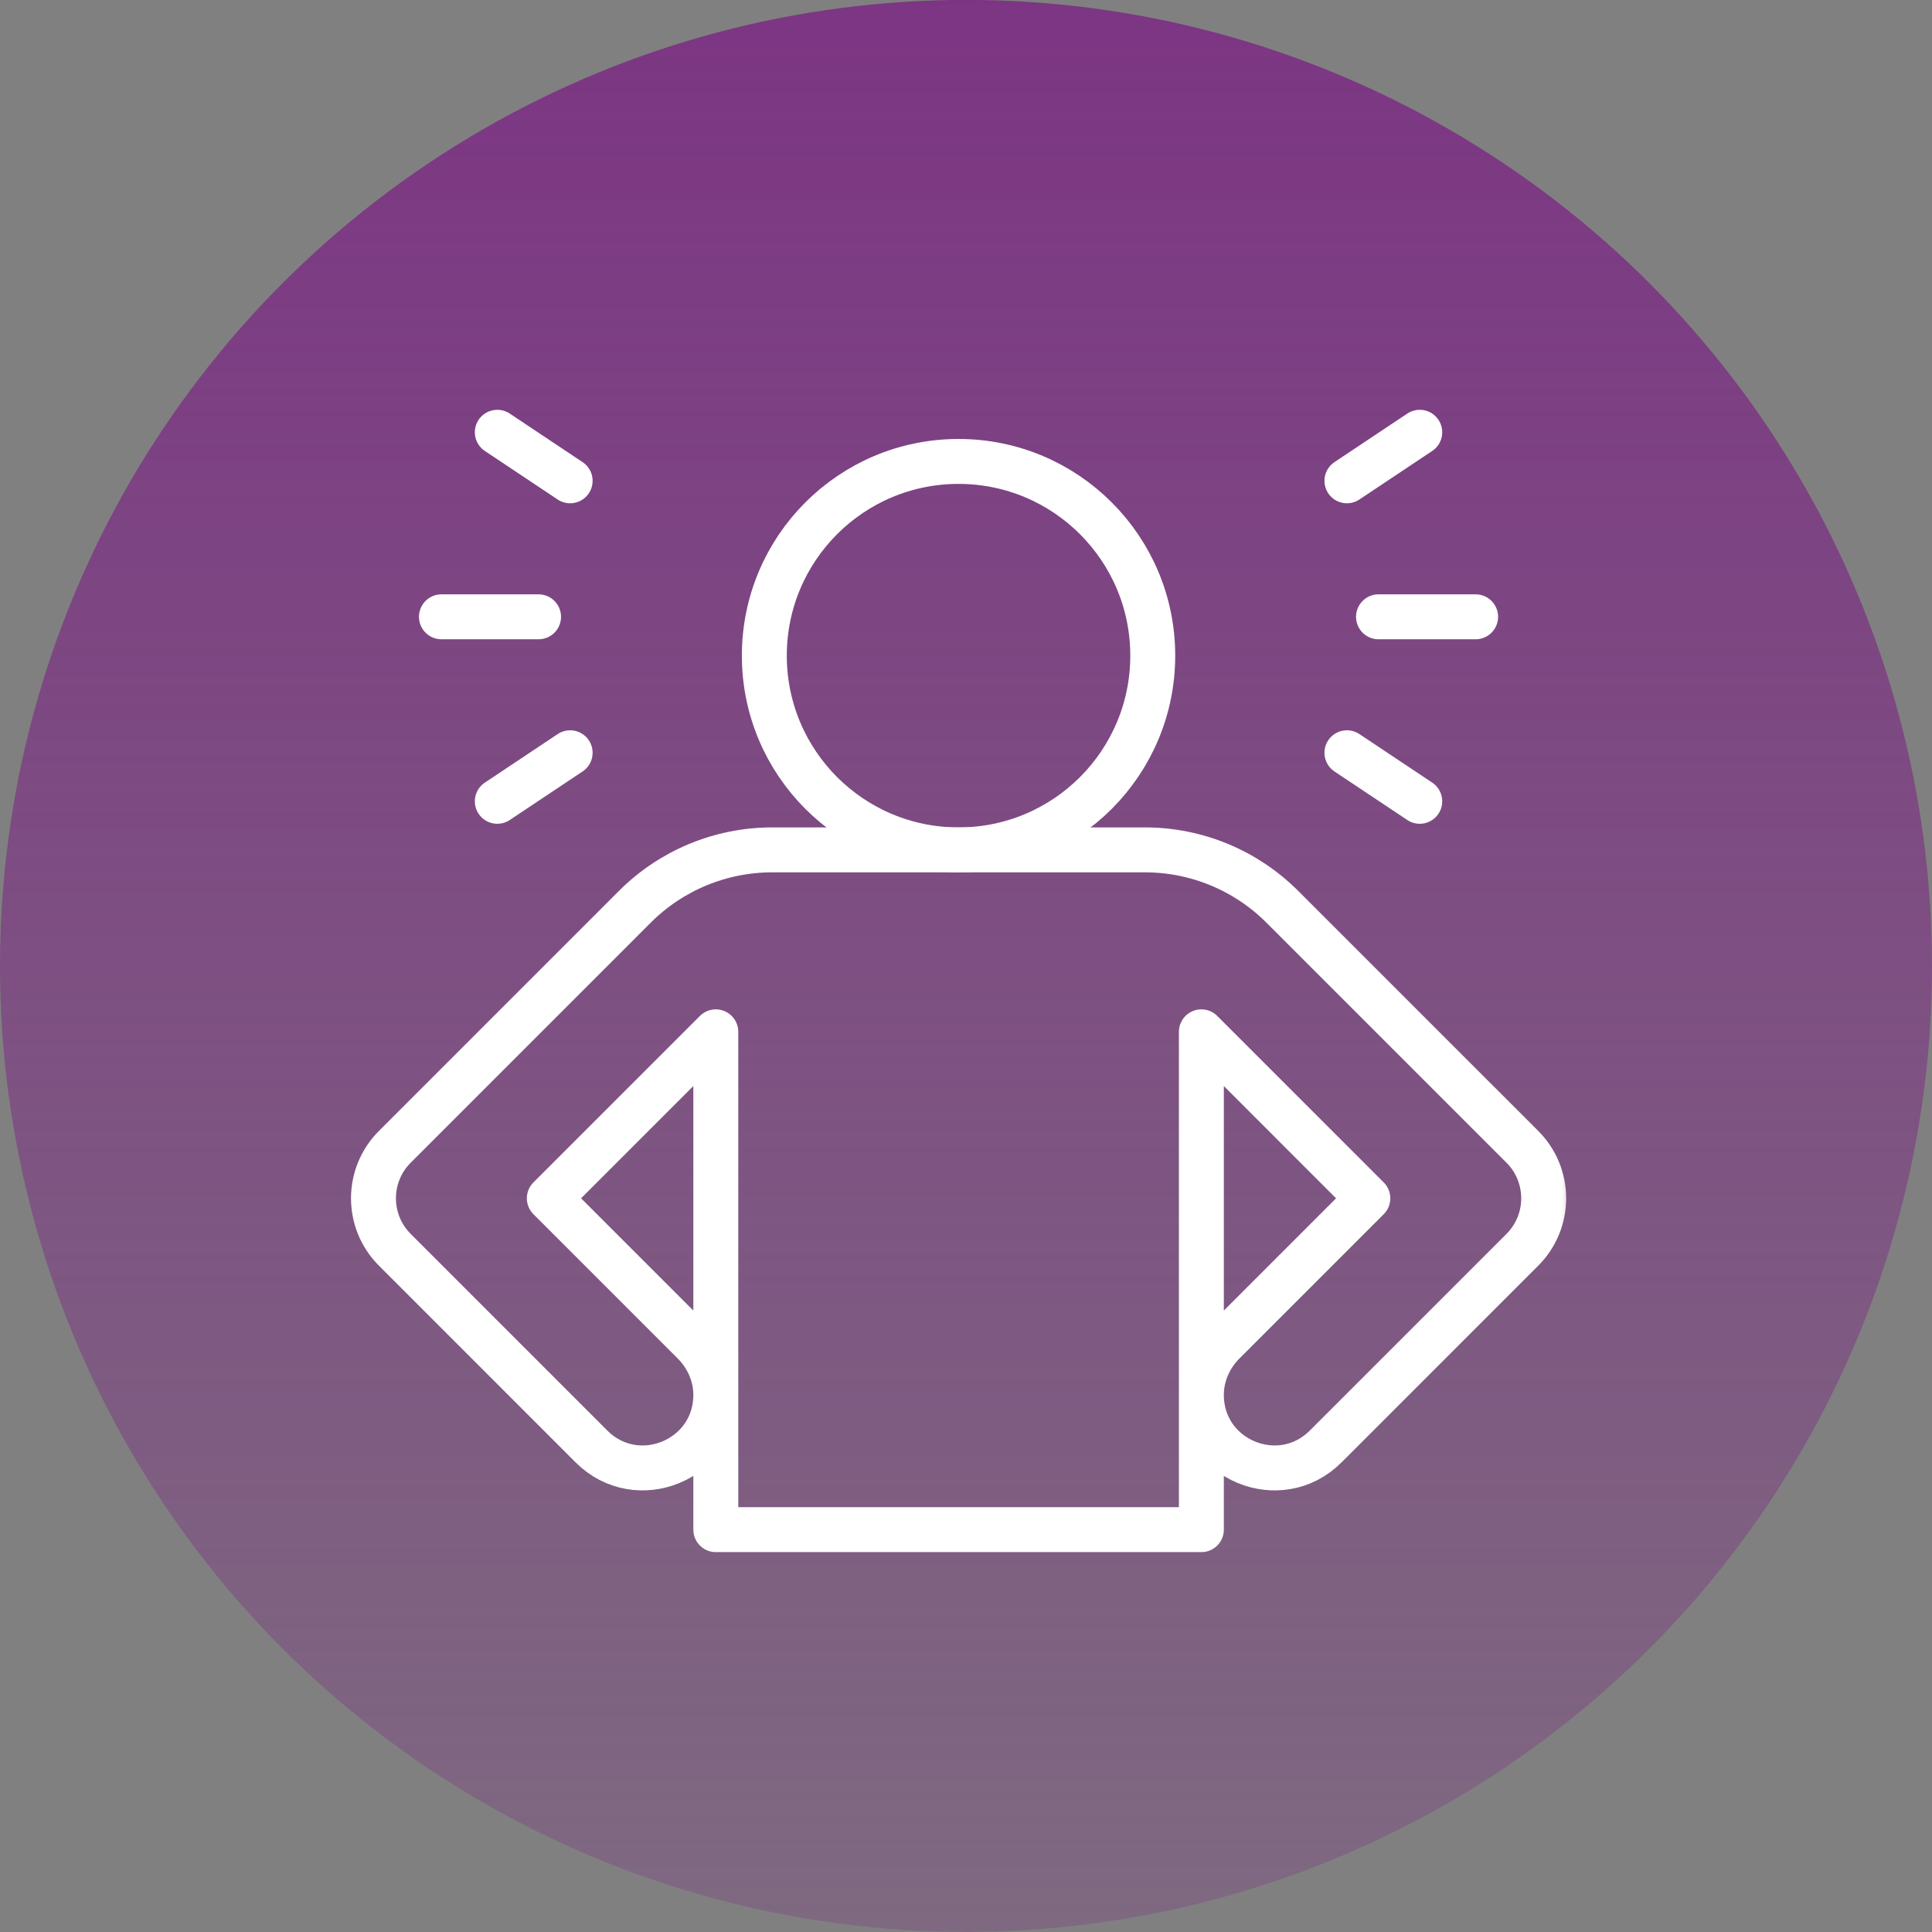 <svg width="86" height="86" viewBox="0 0 86 86" fill="none" xmlns="http://www.w3.org/2000/svg">
<rect x="0" y="0" width="86" height="86" fill="#808080" stroke="none"/>
<circle cx="43" cy="42.996" r="43" fill="url(#paint0_linear_4026_1058)"/>
<mask id="mask0_4026_1058" style="mask-type:luminance" maskUnits="userSpaceOnUse" x="15" y="16" width="56" height="56">
<path d="M69.335 70.332V17.001H16.004V70.332H69.335Z" fill="white" stroke="white" stroke-width="2"/>
</mask>
<g mask="url(#mask0_4026_1058)">
<path d="M51.313 29.185C51.313 33.96 47.443 37.831 42.668 37.831C37.893 37.831 34.023 33.96 34.023 29.185C34.023 24.41 37.893 20.54 42.668 20.54C47.443 20.54 51.313 24.41 51.313 29.185Z" stroke="white" stroke-width="2" stroke-miterlimit="10" stroke-linecap="round" stroke-linejoin="round"/>
<path d="M53.477 68.09H31.863V45.93L24.452 53.341L30.874 59.763C31.491 60.379 31.86 61.211 31.863 62.083C31.872 64.979 28.373 66.432 26.328 64.387L17.575 55.633C16.308 54.367 16.308 52.314 17.575 51.048L28.26 40.363C29.881 38.741 32.081 37.831 34.373 37.831H50.966C53.259 37.831 55.458 38.741 57.079 40.363L67.765 51.048C69.031 52.314 69.031 54.367 67.765 55.633L59.011 64.387C56.966 66.432 53.467 64.979 53.477 62.083C53.479 61.211 53.849 60.379 54.465 59.763L60.887 53.341L53.477 45.93V68.09Z" stroke="white" stroke-width="2" stroke-miterlimit="10" stroke-linecap="round" stroke-linejoin="round"/>
<path d="M59.956 21.403L63.198 19.242" stroke="white" stroke-width="2" stroke-miterlimit="10" stroke-linecap="round" stroke-linejoin="round"/>
<path d="M59.956 33.508L63.198 35.669" stroke="white" stroke-width="2" stroke-miterlimit="10" stroke-linecap="round" stroke-linejoin="round"/>
<path d="M61.362 27.456H65.685" stroke="white" stroke-width="2" stroke-miterlimit="10" stroke-linecap="round" stroke-linejoin="round"/>
<path d="M25.379 21.403L22.137 19.242" stroke="white" stroke-width="2" stroke-miterlimit="10" stroke-linecap="round" stroke-linejoin="round"/>
<path d="M25.379 33.508L22.137 35.669" stroke="white" stroke-width="2" stroke-miterlimit="10" stroke-linecap="round" stroke-linejoin="round"/>
<path d="M23.973 27.456H19.65" stroke="white" stroke-width="2" stroke-miterlimit="10" stroke-linecap="round" stroke-linejoin="round"/>
</g>
<defs>
<linearGradient id="paint0_linear_4026_1058" x1="43" y1="-0.004" x2="43" y2="85.996" gradientUnits="userSpaceOnUse">
<stop stop-color="#7C3583"/>
<stop offset="1" stop-color="#7C3583" stop-opacity="0.3"/>
</linearGradient>
</defs>
</svg>
